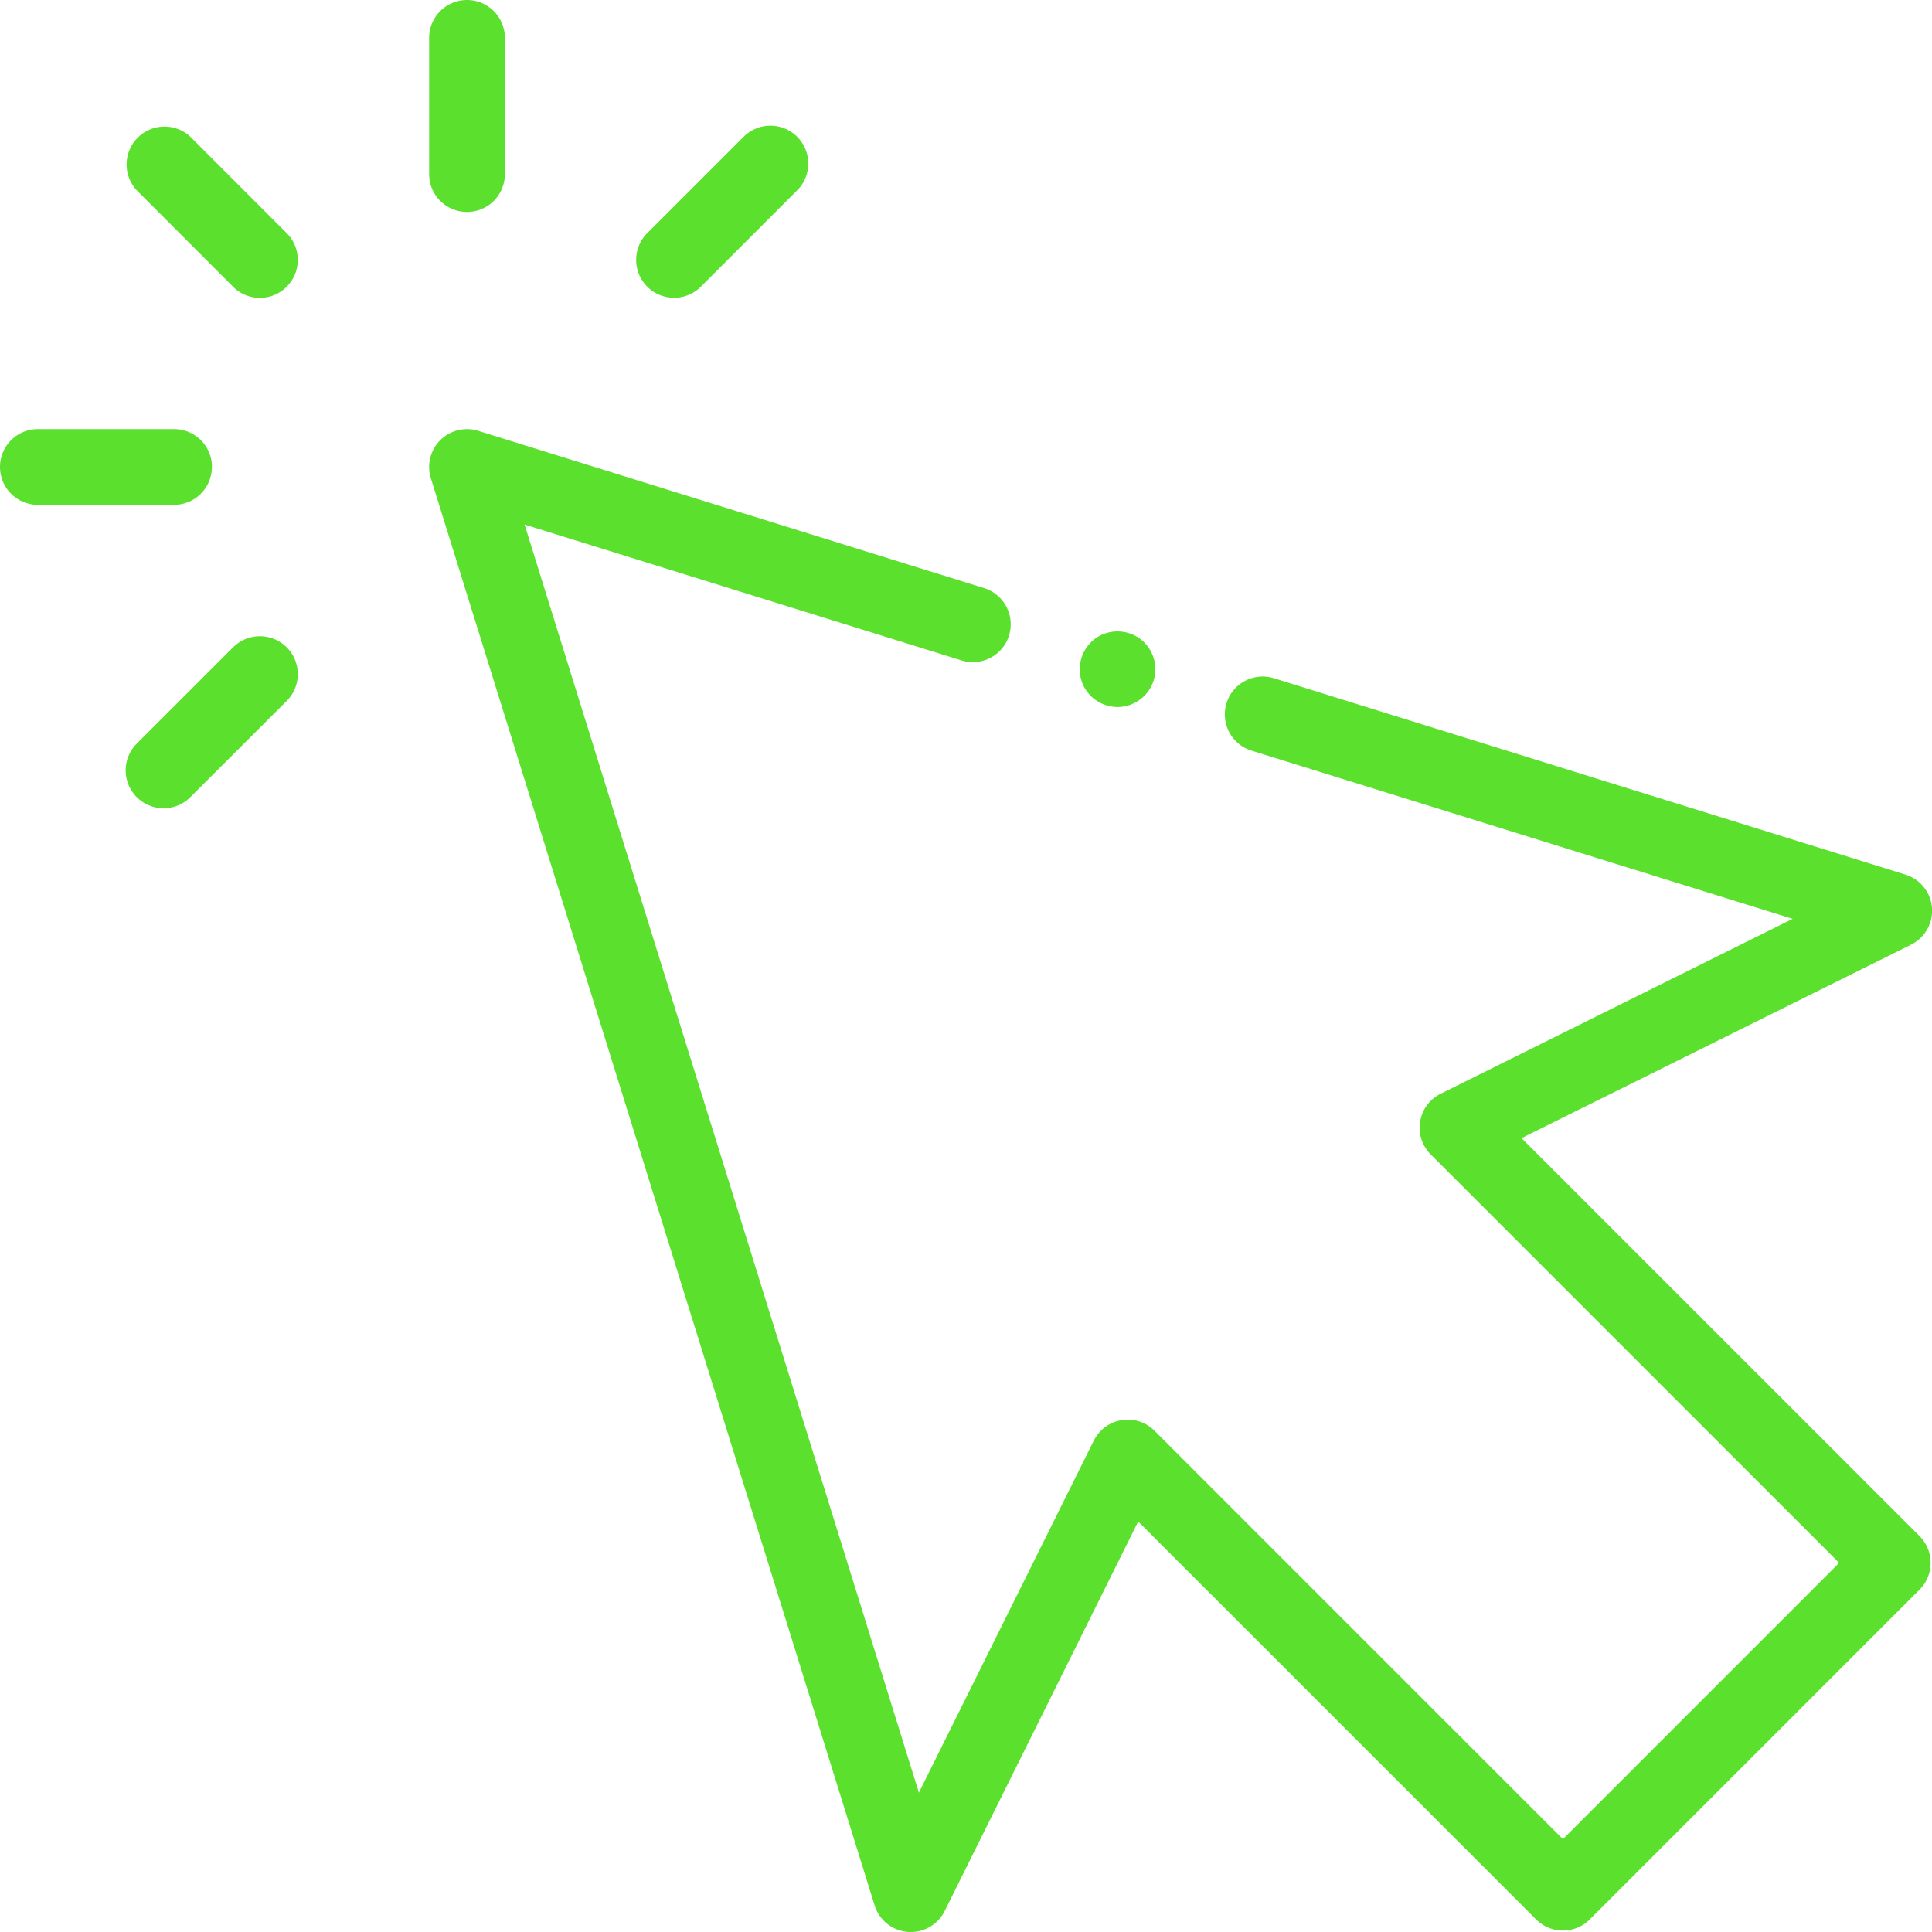 <svg width="50" height="50" fill="none" xmlns="http://www.w3.org/2000/svg"><path d="M39.377 29.455l10.079-5.006a.98.98 0 00-.145-1.815L32.97 17.553a.98.98 0 00-.583 1.872l14.007 4.355-9.11 4.526a.98.98 0 00-.257 1.571l10.57 10.57-7.149 7.15-10.57-10.571a.982.982 0 00-1.571.257l-4.526 9.11-10.205-32.818 11.31 3.517a.98.98 0 00.582-1.872l-13.09-4.07a.98.98 0 00-1.228 1.226l11.485 36.935a.98.98 0 001.814.145l5.007-10.08 10.3 10.3a.98.98 0 001.386 0l8.535-8.535a.98.98 0 000-1.387l-10.3-10.299zM4.927 3.54A.981.981 0 003.54 4.926L6.032 7.42a.978.978 0 001.387 0 .98.98 0 000-1.387L4.927 3.54zM17.446 7.706c.25 0 .501-.096.693-.287l2.492-2.493a.98.98 0 10-1.386-1.386l-2.493 2.492a.98.98 0 00.694 1.674zM6.032 16.752L3.54 19.244a.98.98 0 001.386 1.387L7.42 18.14a.98.98 0 10-1.387-1.387zM12.086 5.486a.98.98 0 00.98-.98V.98a.98.98 0 00-1.96 0v3.525c0 .542.438.98.98.98zM5.486 12.085a.98.98 0 00-.98-.98H.98a.98.98 0 000 1.96h3.524a.98.98 0 00.98-.98z" fill="#5CE02E"/><path d="M28.016 17.693c.159.385.556.63.97.603a.988.988 0 00.882-.724.986.986 0 00-.392-1.061.99.99 0 00-1.098-.008.99.99 0 00-.362 1.19z" fill="#5CE02E"/></svg>